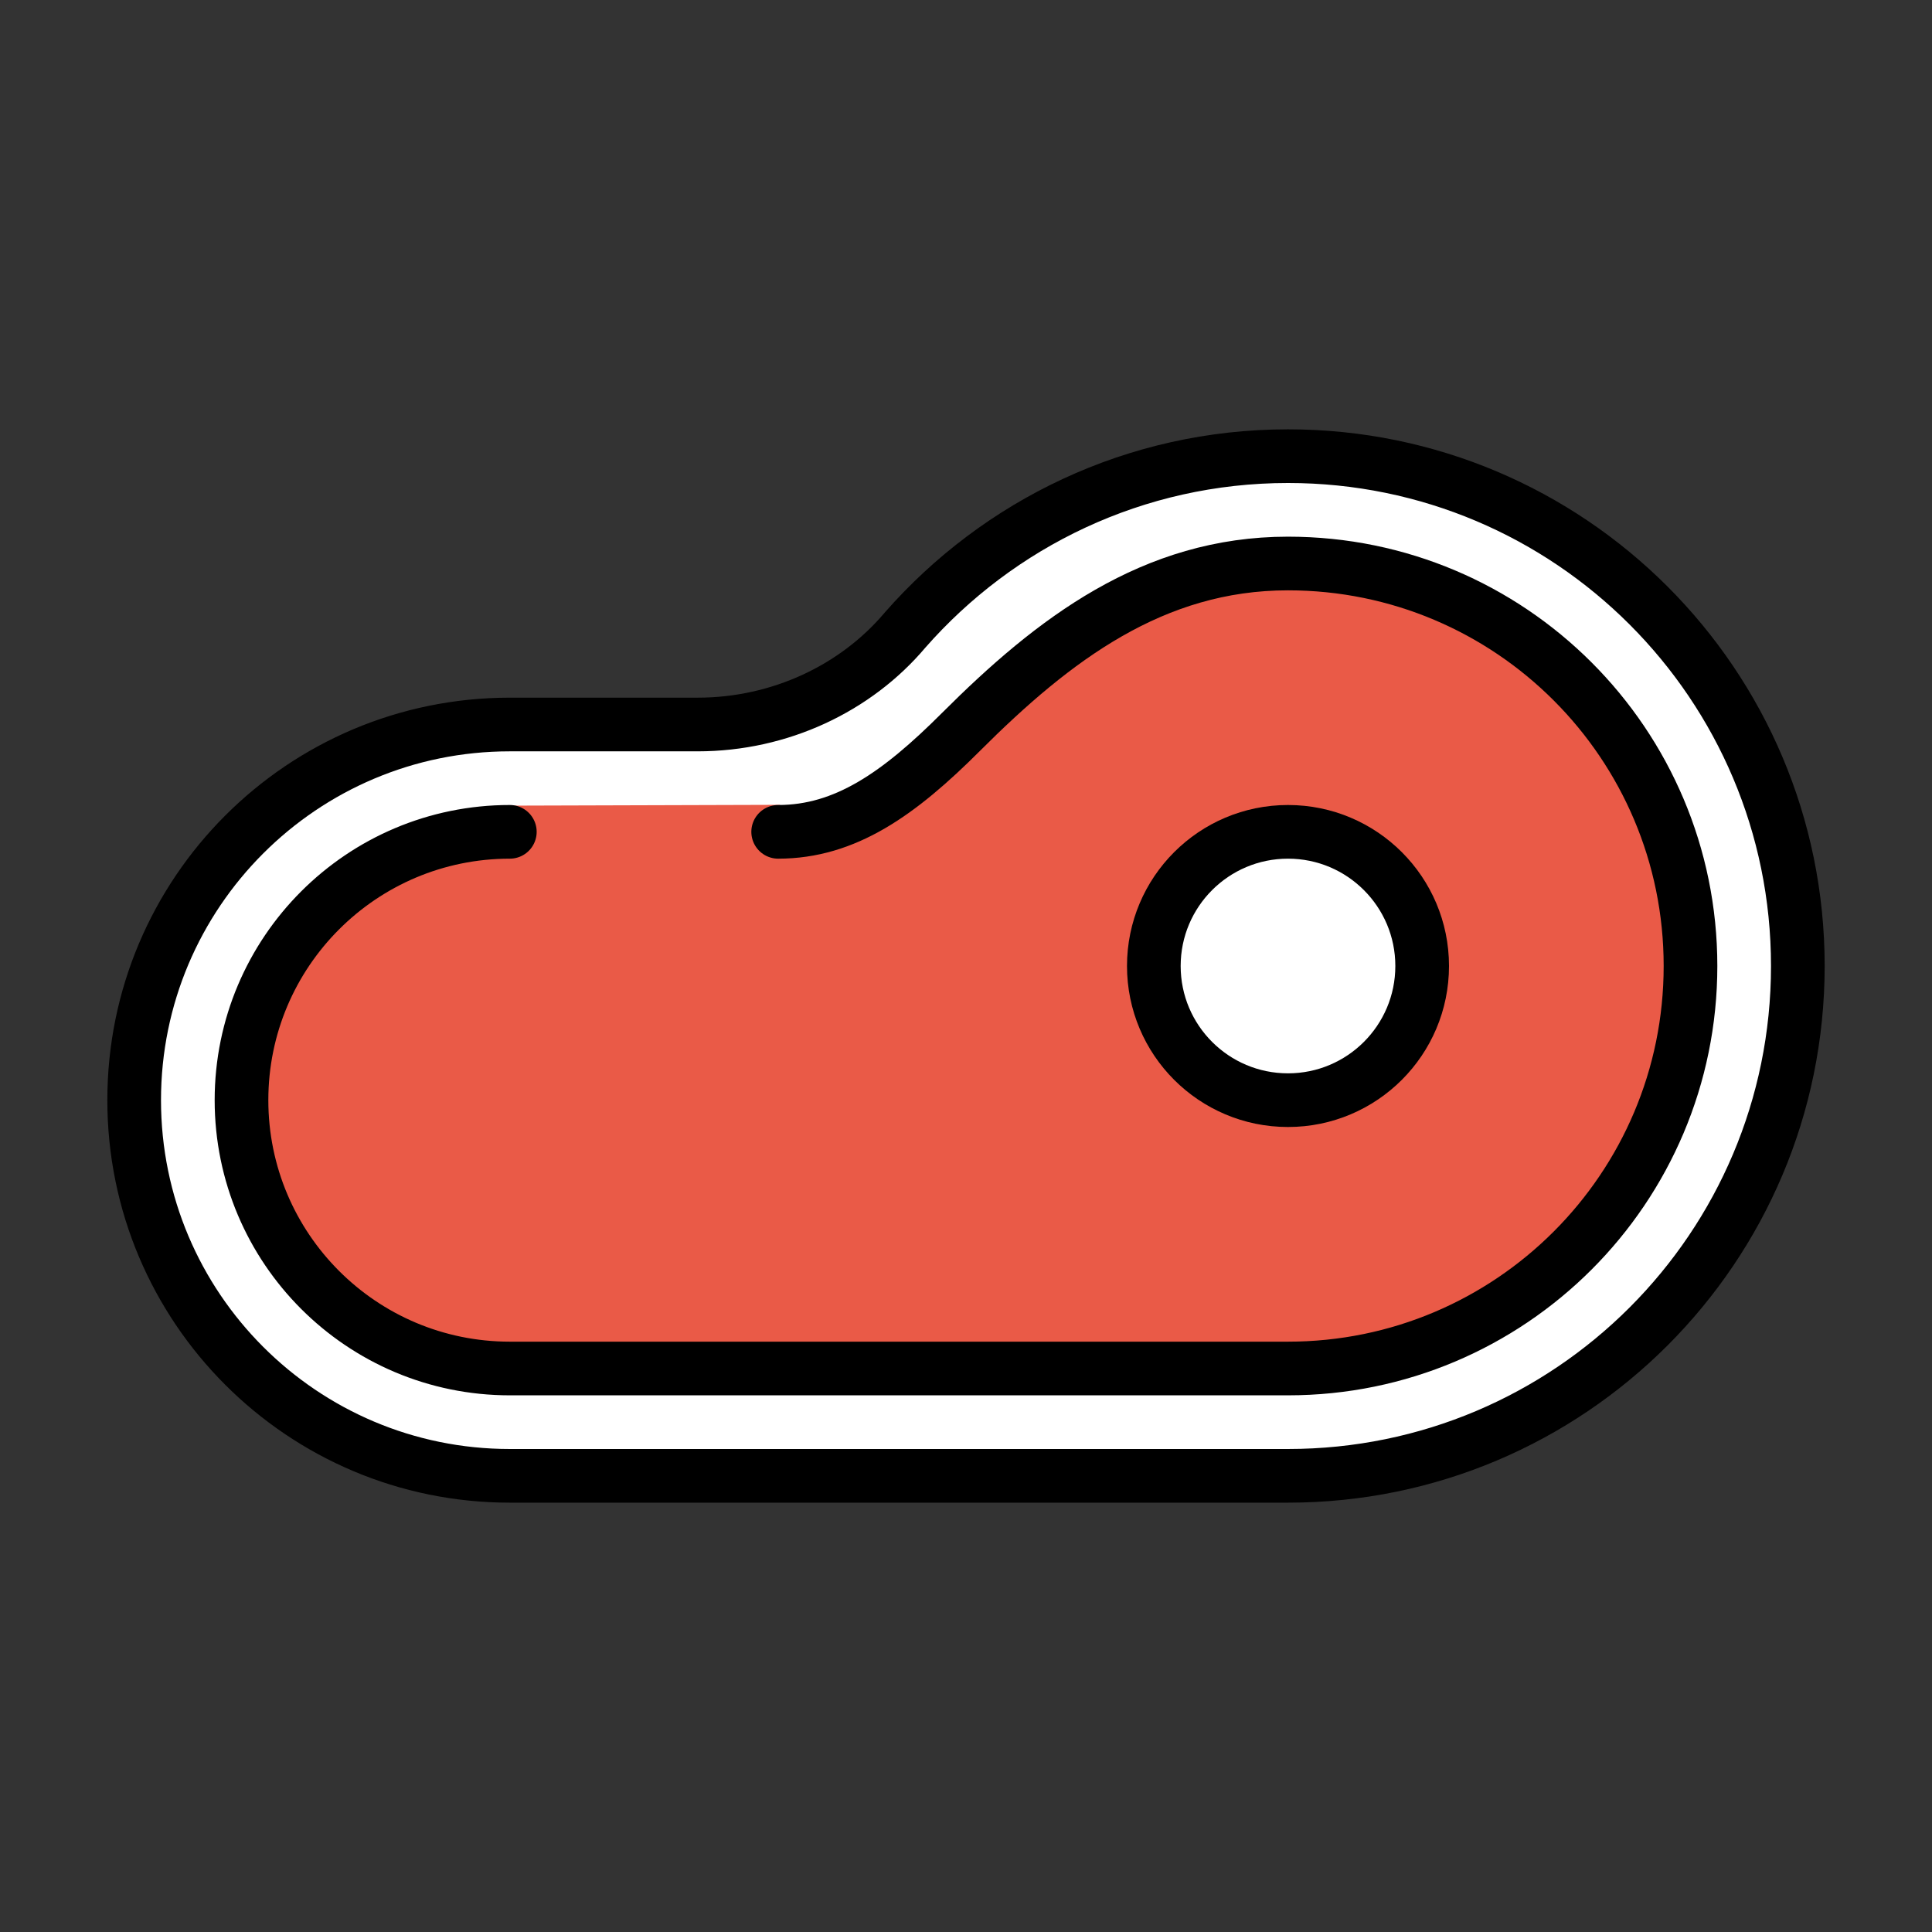 <?xml version="1.0" encoding="utf-8"?>
<!-- Generator: www.svgicons.com -->
<svg xmlns="http://www.w3.org/2000/svg" width="800" height="800" viewBox="0 0 72 72">
<rect x="0" y="0" width="72" height="72" fill="#333333" stroke="none"/>
<path fill="#FFF" d="M26 27h-7c-7.733 0-14 6.267-14 14s6.267 14 14 14h29c10.495 0 19-8.505 19-19s-8.505-19-19-19c-5.693 0-10.79 2.514-14.27 6.48C31.898 25.652 29.066 27 26 27"/><path fill="#ea5a47" d="M29 31c2.5 0 4.503-1.414 6.816-3.727C39.27 23.821 42.975 21 48 21c8.284 0 15 6.716 15 15s-6.716 15-15 15H19c-5.523 0-10-4.477-10-10s4.477-10 10-10l.031-.976l10.032-.03z"/><circle cx="48" cy="36" r="5" fill="#FFF"/><g fill="none" stroke="#000" stroke-linecap="round" stroke-linejoin="round" stroke-miterlimit="10" stroke-width="2"><path d="M29 31c2.5 0 4.503-1.414 6.816-3.727C39.27 23.821 42.975 21 48 21c8.284 0 15 6.716 15 15s-6.716 15-15 15H19c-5.523 0-10-4.477-10-10s4.477-10 10-10"/><path d="M26 27h-7c-7.733 0-14 6.267-14 14s6.267 14 14 14h29c10.495 0 19-8.505 19-19s-8.505-19-19-19c-5.693 0-10.79 2.514-14.27 6.48C31.898 25.652 29.066 27 26 27"/><circle cx="48" cy="36" r="5"/></g>
</svg>